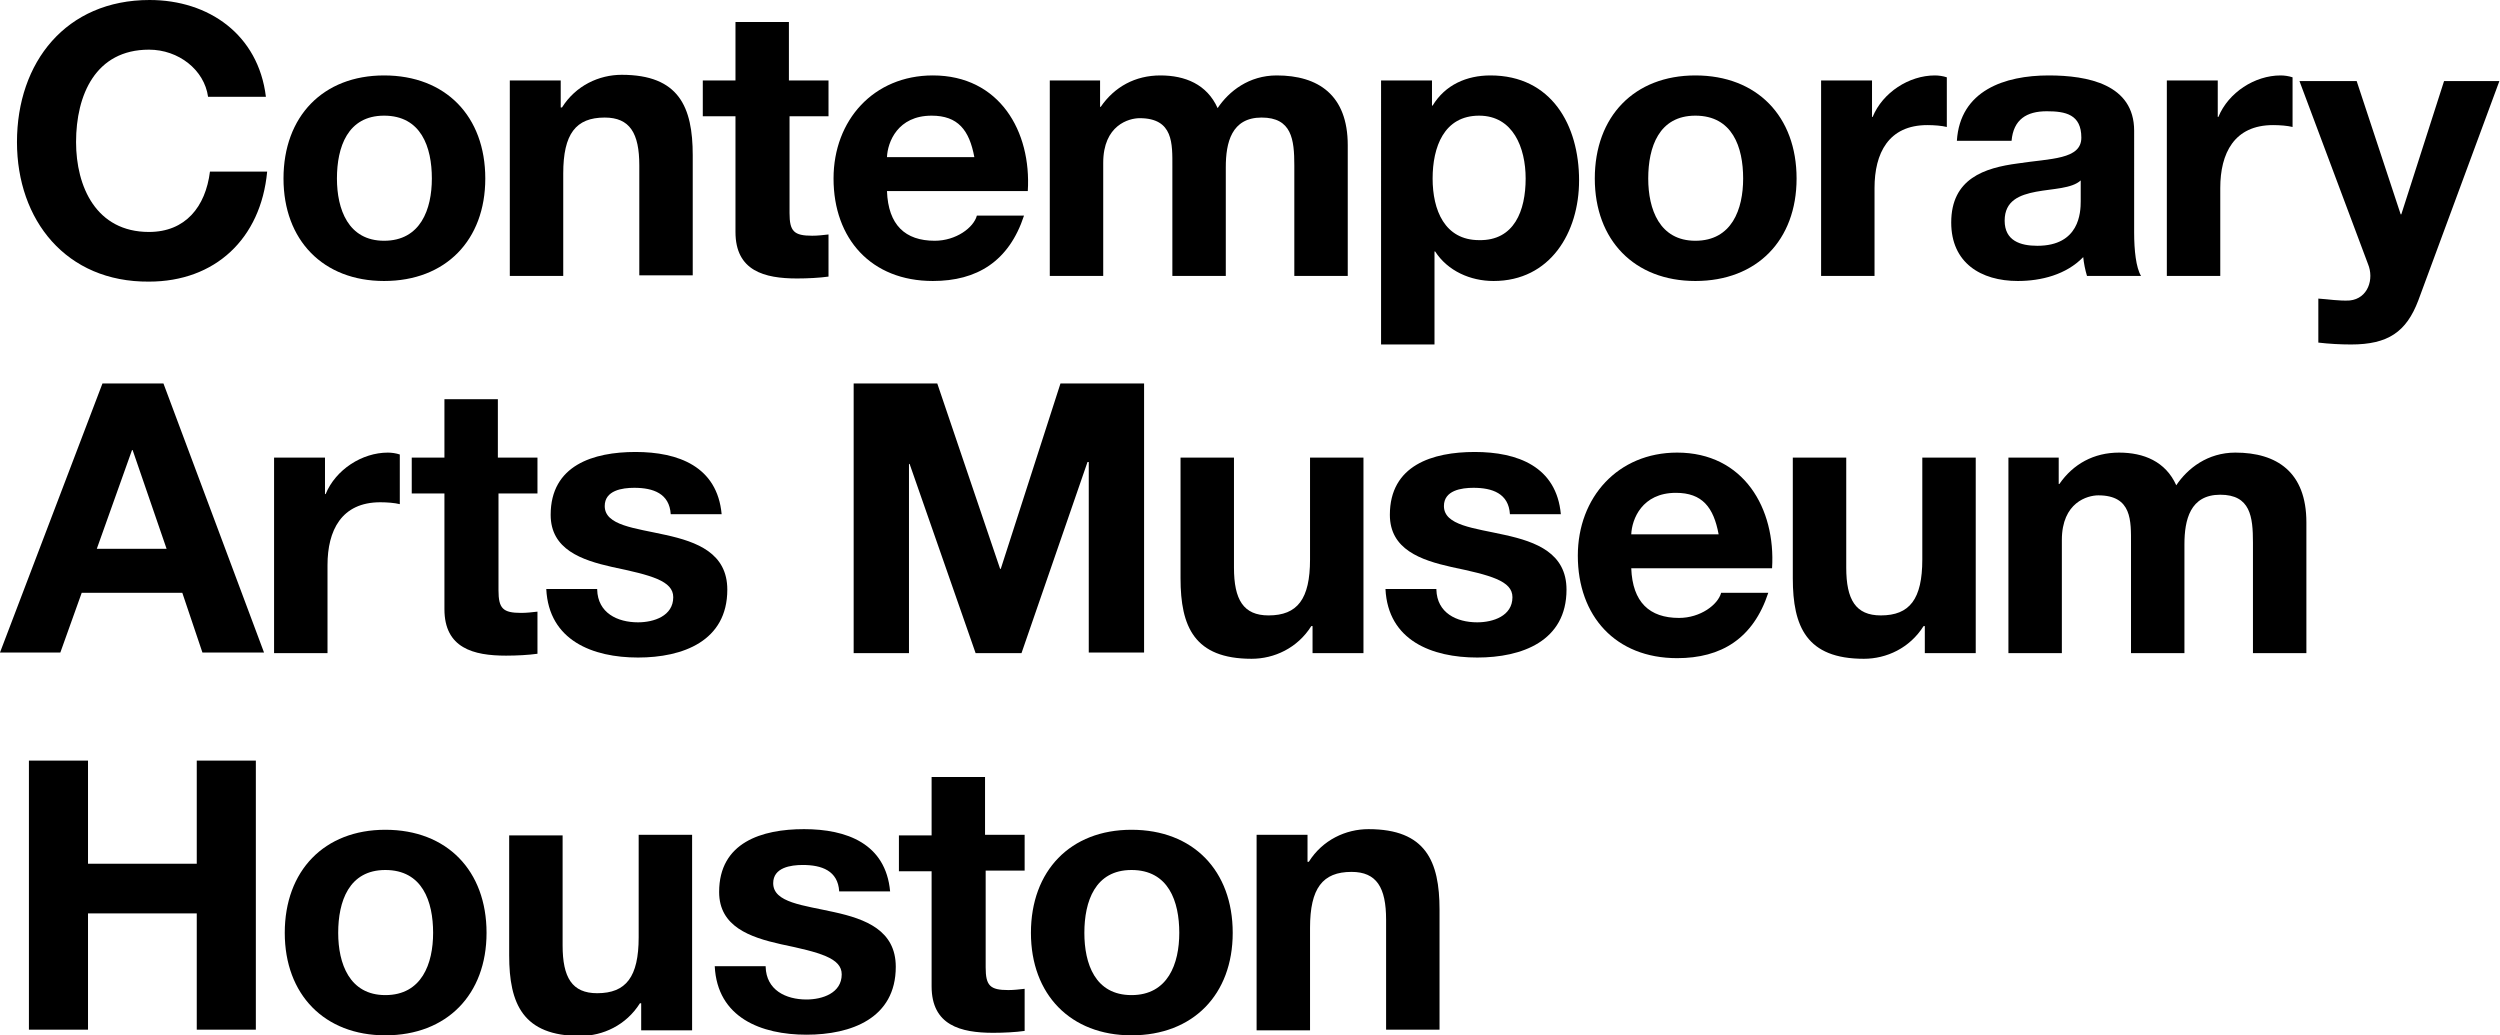 <?xml version="1.0" encoding="utf-8"?>
<!-- Generator: Adobe Illustrator 26.0.0, SVG Export Plug-In . SVG Version: 6.00 Build 0)  -->
<svg version="1.1" id="Layer_2" xmlns="http://www.w3.org/2000/svg" xmlns:xlink="http://www.w3.org/1999/xlink" x="0px" y="0px"
	 viewBox="0 0 397.7 164.7" style="enable-background:new 0 0 397.7 164.7;" xml:space="preserve">
<g>
	<path d="M33.1,15.4c-0.6-4.3-4.7-7.5-9.4-7.5c-8.5,0-11.6,7.2-11.6,14.7c0,7.1,3.2,14.3,11.6,14.3c5.8,0,9-4,9.7-9.6h9.1
		c-1,10.7-8.3,17.5-18.8,17.5C10.5,44.9,2.7,35,2.7,22.6C2.7,9.9,10.5,0,23.8,0c9.4,0,17.3,5.5,18.5,15.4H33.1z"/>
	<path d="M61.1,12c9.8,0,16.1,6.5,16.1,16.4c0,9.8-6.3,16.3-16.1,16.3c-9.7,0-16-6.5-16-16.3C45.1,18.5,51.4,12,61.1,12z M61.1,38.3
		c5.8,0,7.6-5,7.6-9.9c0-5-1.7-10-7.6-10c-5.8,0-7.5,5-7.5,10C53.6,33.3,55.4,38.3,61.1,38.3z"/>
	<path d="M81.1,12.8h8.1v4.3h0.2c2.2-3.5,5.9-5.2,9.5-5.2c9.1,0,11.3,5.1,11.3,12.8v19.1h-8.5V26.3c0-5.1-1.5-7.6-5.5-7.6
		c-4.6,0-6.6,2.6-6.6,8.9v16.3h-8.5V12.8z"/>
	<path d="M125.6,12.8h6.2v5.7h-6.2v15.4c0,2.9,0.7,3.6,3.6,3.6c0.9,0,1.7-0.1,2.6-0.2v6.7c-1.4,0.2-3.3,0.3-5,0.3
		c-5.2,0-9.8-1.2-9.8-7.4V18.5h-5.2v-5.7h5.2V3.5h8.5V12.8z"/>
	<path d="M141.1,30.4c0.2,5.4,2.9,7.9,7.6,7.9c3.4,0,6.2-2.1,6.7-4h7.5c-2.4,7.3-7.5,10.4-14.5,10.4c-9.8,0-15.8-6.7-15.8-16.3
		c0-9.3,6.4-16.4,15.8-16.4c10.6,0,15.7,8.9,15.1,18.4H141.1z M155,25c-0.8-4.3-2.6-6.6-6.8-6.6c-5.4,0-7,4.2-7.1,6.6H155z"/>
	<path d="M167,12.8h8V17h0.1c2.2-3.2,5.5-5,9.5-5c3.9,0,7.4,1.4,9.1,5.2c1.8-2.7,5-5.2,9.4-5.2c6.6,0,11.3,3.1,11.3,11.1v20.8h-8.5
		V26.3c0-4.1-0.4-7.6-5.2-7.6c-4.8,0-5.7,4-5.7,7.9v17.3h-8.5V26.5c0-3.6,0.2-7.7-5.2-7.7c-1.7,0-5.8,1.1-5.8,7.1v18H167V12.8z"/>
	<path d="M219.7,12.8h8.1v4h0.1c2-3.3,5.4-4.8,9.2-4.8c9.7,0,14.1,7.9,14.1,16.7c0,8.3-4.6,16-13.6,16c-3.7,0-7.3-1.6-9.3-4.7h-0.1
		v14.8h-8.5V12.8z M242.7,28.4c0-4.9-2-10-7.4-10c-5.6,0-7.4,5-7.4,10c0,5,1.9,9.8,7.4,9.8C240.9,38.3,242.7,33.5,242.7,28.4z"/>
	<path d="M269.7,12c9.8,0,16.1,6.5,16.1,16.4c0,9.8-6.3,16.3-16.1,16.3c-9.7,0-16-6.5-16-16.3C253.7,18.5,260,12,269.7,12z
		 M269.7,38.3c5.8,0,7.6-5,7.6-9.9c0-5-1.7-10-7.6-10c-5.8,0-7.5,5-7.5,10C262.2,33.3,264,38.3,269.7,38.3z"/>
	<path d="M289.7,12.8h8.1v5.8h0.1c1.6-3.9,5.8-6.6,9.9-6.6c0.6,0,1.3,0.1,1.9,0.3v7.9c-0.8-0.2-2-0.3-3.1-0.3c-6.2,0-8.4,4.5-8.4,10
		v14h-8.5V12.8z"/>
	<path d="M311.3,22.4c0.5-8,7.6-10.4,14.6-10.4c6.2,0,13.6,1.4,13.6,8.8V37c0,2.8,0.3,5.6,1.1,6.9H332c-0.3-1-0.5-2-0.6-3
		c-2.7,2.8-6.7,3.8-10.4,3.8c-5.9,0-10.6-2.9-10.6-9.3c0-7,5.3-8.7,10.6-9.4c5.2-0.8,10.1-0.6,10.1-4.1c0-3.7-2.5-4.2-5.5-4.2
		c-3.2,0-5.3,1.3-5.6,4.7H311.3z M331,28.7c-1.4,1.3-4.4,1.3-7.1,1.8c-2.6,0.5-5,1.4-5,4.6c0,3.2,2.5,4,5.2,4c6.7,0,6.9-5.3,6.9-7.1
		V28.7z"/>
	<path d="M344.7,12.8h8.1v5.8h0.1c1.6-3.9,5.8-6.6,9.9-6.6c0.6,0,1.3,0.1,1.9,0.3v7.9c-0.8-0.2-2-0.3-3.1-0.3c-6.2,0-8.4,4.5-8.4,10
		v14h-8.5V12.8z"/>
	<path d="M384.7,47.8c-1.9,5-4.8,7-10.7,7c-1.7,0-3.5-0.1-5.2-0.3v-7c1.6,0.1,3.3,0.4,5,0.3c2.9-0.3,3.9-3.4,2.9-5.8l-10.9-29.1h9.1
		l7,21.2h0.1l6.8-21.2h8.8L384.7,47.8z"/>
	<path d="M16.3,61h9.7l16,42.8h-9.8l-3.2-9.5h-16l-3.4,9.5H0L16.3,61z M15.4,87.3h11.1l-5.4-15.7h-0.1L15.4,87.3z"/>
	<path d="M43.6,72.8h8.1v5.8h0.1c1.6-3.9,5.8-6.6,9.9-6.6c0.6,0,1.3,0.1,1.9,0.3v7.9c-0.8-0.2-2-0.3-3.1-0.3c-6.2,0-8.4,4.5-8.4,10
		v14h-8.5V72.8z"/>
	<path d="M79.3,72.8h6.2v5.7h-6.2v15.4c0,2.9,0.7,3.6,3.6,3.6c0.9,0,1.7-0.1,2.6-0.2v6.7c-1.4,0.2-3.3,0.3-5,0.3
		c-5.2,0-9.8-1.2-9.8-7.4V78.5h-5.2v-5.7h5.2v-9.3h8.5V72.8z"/>
	<path d="M95,93.8c0.1,3.7,3.2,5.2,6.5,5.2c2.5,0,5.6-1,5.6-4c0-2.6-3.5-3.5-9.7-4.8c-4.9-1.1-9.8-2.8-9.8-8.3c0-7.9,6.8-10,13.5-10
		c6.8,0,13,2.3,13.7,9.9h-8.1c-0.2-3.3-2.8-4.2-5.8-4.2c-1.9,0-4.7,0.4-4.7,2.9c0,3.1,4.8,3.5,9.7,4.6c5,1.1,9.8,2.9,9.8,8.7
		c0,8.2-7.1,10.8-14.2,10.8c-7.2,0-14.2-2.7-14.6-10.9H95z"/>
	<path d="M135.8,61h13.3l10,29.5h0.1l9.5-29.5h13.3v42.8h-8.8V73.5H173l-10.5,30.4h-7.3l-10.5-30.1h-0.1v30.1h-8.8V61z"/>
	<path d="M216.9,103.9h-8.1v-4.3h-0.2c-2.2,3.5-5.9,5.2-9.5,5.2c-9.1,0-11.3-5.1-11.3-12.8V72.8h8.5v17.5c0,5.1,1.5,7.6,5.5,7.6
		c4.6,0,6.6-2.6,6.6-8.9V72.8h8.5V103.9z"/>
	<path d="M228.5,93.8c0.1,3.7,3.2,5.2,6.5,5.2c2.5,0,5.6-1,5.6-4c0-2.6-3.5-3.5-9.7-4.8c-4.9-1.1-9.8-2.8-9.8-8.3
		c0-7.9,6.8-10,13.5-10c6.8,0,13,2.3,13.7,9.9h-8.1c-0.2-3.3-2.8-4.2-5.8-4.2c-1.9,0-4.7,0.4-4.7,2.9c0,3.1,4.8,3.5,9.7,4.6
		c5,1.1,9.8,2.9,9.8,8.7c0,8.2-7.1,10.8-14.2,10.8c-7.2,0-14.2-2.7-14.6-10.9H228.5z"/>
	<path d="M259.5,90.4c0.2,5.4,2.9,7.9,7.6,7.9c3.4,0,6.2-2.1,6.7-4h7.5c-2.4,7.3-7.5,10.4-14.5,10.4c-9.8,0-15.8-6.7-15.8-16.3
		c0-9.3,6.4-16.4,15.8-16.4c10.6,0,15.7,8.9,15.1,18.4H259.5z M273.4,85c-0.8-4.3-2.6-6.6-6.8-6.6c-5.4,0-7,4.2-7.1,6.6H273.4z"/>
	<path d="M314.3,103.9h-8.1v-4.3H306c-2.2,3.5-5.9,5.2-9.5,5.2c-9.1,0-11.3-5.1-11.3-12.8V72.8h8.5v17.5c0,5.1,1.5,7.6,5.5,7.6
		c4.6,0,6.6-2.6,6.6-8.9V72.8h8.5V103.9z"/>
	<path d="M319.5,72.8h8V77h0.1c2.2-3.2,5.5-5,9.5-5c3.9,0,7.4,1.4,9.1,5.2c1.8-2.7,5-5.2,9.4-5.2c6.6,0,11.3,3.1,11.3,11.1v20.8
		h-8.5V86.3c0-4.1-0.4-7.6-5.2-7.6c-4.8,0-5.7,4-5.7,7.9v17.3H339V86.5c0-3.6,0.2-7.7-5.2-7.7c-1.7,0-5.8,1.1-5.8,7.1v18h-8.5V72.8z
		"/>
	<path d="M4.6,121H14v16.4h17.3V121h9.4v42.8h-9.4v-18.5H14v18.5H4.6V121z"/>
	<path d="M61.3,132c9.8,0,16.1,6.5,16.1,16.4c0,9.8-6.3,16.3-16.1,16.3c-9.7,0-16-6.5-16-16.3C45.3,138.5,51.6,132,61.3,132z
		 M61.3,158.3c5.8,0,7.6-5,7.6-9.9c0-5-1.7-10-7.6-10c-5.8,0-7.5,5-7.5,10C53.8,153.3,55.6,158.3,61.3,158.3z"/>
	<path d="M110.1,163.9H102v-4.3h-0.2c-2.2,3.5-5.9,5.2-9.5,5.2c-9.1,0-11.3-5.1-11.3-12.8v-19.1h8.5v17.5c0,5.1,1.5,7.6,5.5,7.6
		c4.6,0,6.6-2.6,6.6-8.9v-16.3h8.5V163.9z"/>
	<path d="M121.8,153.8c0.1,3.7,3.2,5.2,6.5,5.2c2.5,0,5.6-1,5.6-4c0-2.6-3.5-3.5-9.7-4.8c-4.9-1.1-9.8-2.8-9.8-8.3
		c0-7.9,6.8-10,13.5-10c6.8,0,13,2.3,13.7,9.9h-8.1c-0.2-3.3-2.8-4.2-5.8-4.2c-1.9,0-4.7,0.4-4.7,2.9c0,3.1,4.8,3.5,9.7,4.6
		c5,1.1,9.8,2.9,9.8,8.7c0,8.2-7.1,10.8-14.2,10.8c-7.2,0-14.2-2.7-14.6-10.9H121.8z"/>
	<path d="M156.8,132.8h6.2v5.7h-6.2v15.4c0,2.9,0.7,3.6,3.6,3.6c0.9,0,1.7-0.1,2.6-0.2v6.7c-1.4,0.2-3.3,0.3-5,0.3
		c-5.2,0-9.8-1.2-9.8-7.4v-18.3h-5.2v-5.7h5.2v-9.3h8.5V132.8z"/>
	<path d="M180,132c9.8,0,16.1,6.5,16.1,16.4c0,9.8-6.3,16.3-16.1,16.3c-9.7,0-16-6.5-16-16.3C164,138.5,170.3,132,180,132z
		 M180,158.3c5.8,0,7.6-5,7.6-9.9c0-5-1.7-10-7.6-10c-5.8,0-7.5,5-7.5,10C172.5,153.3,174.2,158.3,180,158.3z"/>
	<path d="M199.9,132.8h8.1v4.3h0.2c2.2-3.5,5.9-5.2,9.5-5.2c9.1,0,11.3,5.1,11.3,12.8v19.1h-8.5v-17.5c0-5.1-1.5-7.6-5.5-7.6
		c-4.6,0-6.6,2.6-6.6,8.9v16.3h-8.5V132.8z"/>
</g>
</svg>
